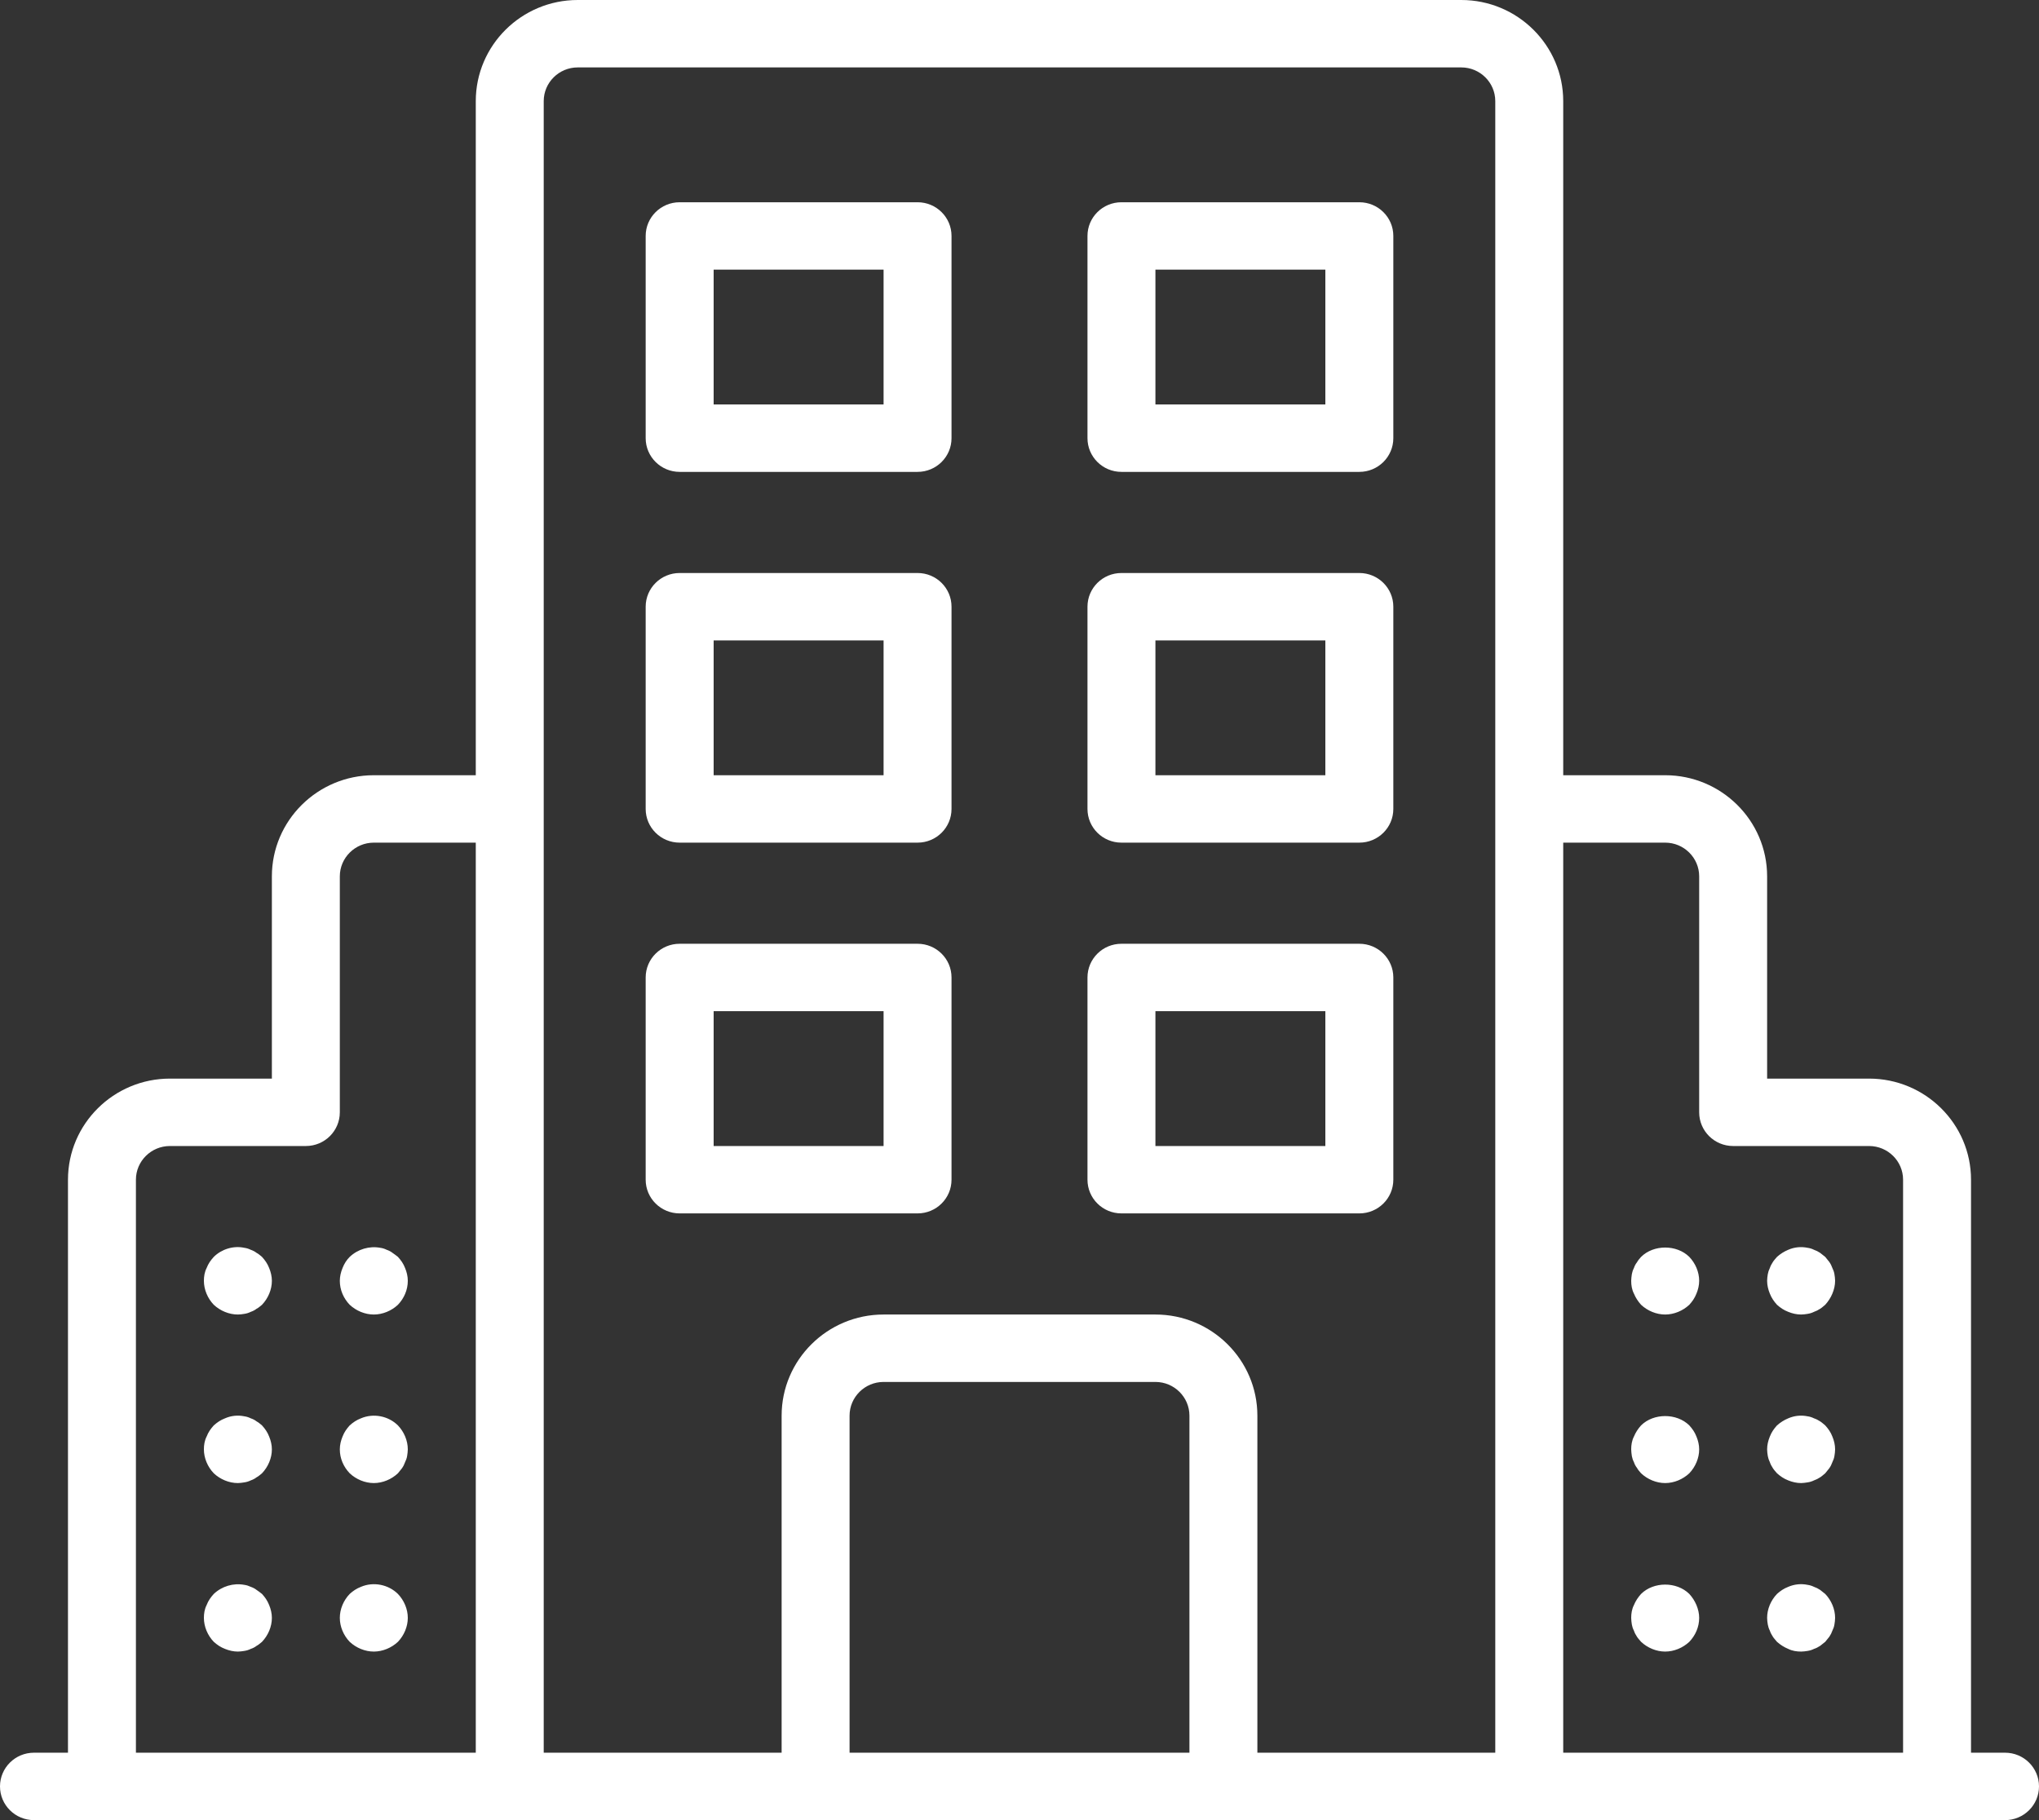 <svg width="56" height="50" viewBox="0 0 56 50" fill="none" xmlns="http://www.w3.org/2000/svg">
<rect x="0" y="0" width="56" height="50" fill="#333333" stroke="none"/>
<path d="M55.067 48.148H54.133V32.407C54.133 30.876 52.877 29.63 51.333 29.63H48.533V24.074C48.533 22.542 47.277 21.296 45.733 21.296H42.933V2.778C42.933 1.246 41.677 0 40.133 0H15.867C14.323 0 13.067 1.246 13.067 2.778V21.296H10.267C8.723 21.296 7.467 22.542 7.467 24.074V29.63H4.667C3.123 29.63 1.867 30.876 1.867 32.407V48.148H0.933C0.417 48.148 0 48.563 0 49.074C0 49.585 0.417 50 0.933 50H2.8H10.267H14H22.4H33.6H42H45.733H53.2H55.067C55.583 50 56 49.585 56 49.074C56 48.563 55.583 48.148 55.067 48.148ZM13.067 48.148H10.267H3.733V32.407C3.733 31.897 4.152 31.482 4.667 31.482H8.4C8.916 31.482 9.333 31.067 9.333 30.556V24.074C9.333 23.564 9.752 23.148 10.267 23.148H13.067V48.148ZM32.667 48.148H23.333V38.889C23.333 38.379 23.752 37.963 24.267 37.963H31.733C32.248 37.963 32.667 38.379 32.667 38.889V48.148ZM41.067 48.148H34.533V38.889C34.533 37.357 33.277 36.111 31.733 36.111H24.267C22.723 36.111 21.467 37.357 21.467 38.889V48.148H14.933V2.778C14.933 2.267 15.352 1.852 15.867 1.852H40.133C40.648 1.852 41.067 2.267 41.067 2.778V48.148ZM52.267 48.148H45.733H42.933V23.148H45.733C46.248 23.148 46.667 23.564 46.667 24.074V30.556C46.667 31.067 47.084 31.482 47.6 31.482H51.333C51.848 31.482 52.267 31.897 52.267 32.407V48.148ZM10.444 34.278C10.509 34.287 10.565 34.305 10.621 34.333C10.677 34.352 10.733 34.38 10.78 34.417C10.835 34.454 10.883 34.491 10.929 34.528C11.013 34.62 11.079 34.713 11.125 34.833C11.172 34.944 11.2 35.065 11.2 35.185C11.2 35.435 11.097 35.667 10.929 35.843C10.752 36.009 10.509 36.111 10.267 36.111C10.024 36.111 9.781 36.009 9.604 35.843C9.435 35.667 9.333 35.435 9.333 35.185C9.333 35.065 9.362 34.944 9.408 34.833C9.455 34.713 9.52 34.611 9.604 34.528C9.828 34.315 10.145 34.222 10.444 34.278ZM10.929 39.157C11.097 39.333 11.2 39.574 11.2 39.815C11.2 39.87 11.191 39.935 11.181 40C11.172 40.055 11.153 40.111 11.125 40.167C11.106 40.222 11.079 40.278 11.041 40.333C11.004 40.38 10.967 40.426 10.929 40.472C10.752 40.639 10.509 40.741 10.267 40.741C10.024 40.741 9.781 40.639 9.604 40.472C9.435 40.296 9.333 40.065 9.333 39.815C9.333 39.694 9.362 39.574 9.408 39.463C9.455 39.342 9.52 39.25 9.604 39.157C9.697 39.074 9.791 39.009 9.912 38.963C10.258 38.815 10.668 38.898 10.929 39.157ZM10.929 43.787C11.097 43.963 11.2 44.203 11.2 44.444C11.2 44.685 11.097 44.926 10.929 45.102C10.752 45.268 10.509 45.37 10.267 45.37C10.024 45.37 9.781 45.268 9.604 45.102C9.435 44.926 9.333 44.685 9.333 44.444C9.333 44.203 9.435 43.963 9.604 43.787C9.697 43.703 9.791 43.639 9.912 43.592C10.258 43.444 10.668 43.528 10.929 43.787ZM7.392 44.092C7.438 44.203 7.467 44.324 7.467 44.444C7.467 44.685 7.364 44.926 7.196 45.102C7.149 45.139 7.102 45.185 7.046 45.213C7 45.25 6.943 45.278 6.888 45.296C6.831 45.324 6.776 45.342 6.71 45.352C6.655 45.361 6.589 45.37 6.533 45.37C6.412 45.37 6.291 45.342 6.179 45.296C6.058 45.25 5.964 45.185 5.871 45.102C5.702 44.926 5.6 44.685 5.6 44.444C5.6 44.324 5.618 44.203 5.675 44.092C5.721 43.972 5.787 43.879 5.871 43.787C6.095 43.574 6.412 43.481 6.71 43.537C6.776 43.546 6.831 43.565 6.888 43.592C6.943 43.611 7 43.639 7.046 43.676C7.102 43.713 7.149 43.75 7.196 43.787C7.28 43.879 7.345 43.972 7.392 44.092ZM7.392 39.463C7.438 39.574 7.467 39.694 7.467 39.815C7.467 40.055 7.364 40.296 7.196 40.472C7.149 40.509 7.102 40.555 7.046 40.583C7 40.62 6.943 40.648 6.888 40.667C6.831 40.694 6.776 40.713 6.71 40.722C6.655 40.731 6.589 40.741 6.533 40.741C6.291 40.741 6.048 40.639 5.871 40.472C5.702 40.296 5.6 40.055 5.6 39.815C5.6 39.694 5.618 39.574 5.675 39.463C5.721 39.342 5.787 39.25 5.871 39.157C5.964 39.074 6.058 39.009 6.179 38.963C6.346 38.889 6.533 38.87 6.71 38.907C6.776 38.916 6.831 38.935 6.888 38.963C6.943 38.981 7 39.009 7.046 39.046C7.102 39.074 7.149 39.12 7.196 39.157C7.28 39.25 7.345 39.342 7.392 39.463ZM7.392 34.833C7.438 34.944 7.467 35.065 7.467 35.185C7.467 35.426 7.364 35.667 7.196 35.843C7.149 35.88 7.102 35.926 7.046 35.953C7 35.99 6.943 36.018 6.888 36.037C6.831 36.065 6.776 36.083 6.71 36.093C6.655 36.102 6.589 36.111 6.533 36.111C6.291 36.111 6.048 36.009 5.871 35.843C5.702 35.667 5.6 35.426 5.6 35.185C5.6 35.065 5.618 34.944 5.675 34.833C5.721 34.713 5.787 34.62 5.871 34.528C6.085 34.315 6.412 34.213 6.71 34.278C6.776 34.287 6.831 34.305 6.888 34.333C6.943 34.352 7 34.38 7.046 34.417C7.102 34.444 7.149 34.491 7.196 34.528C7.28 34.62 7.345 34.713 7.392 34.833ZM25.2 25.926H18.667C18.151 25.926 17.733 26.34 17.733 26.852V32.407C17.733 32.919 18.151 33.333 18.667 33.333H25.2C25.716 33.333 26.133 32.919 26.133 32.407V26.852C26.133 26.34 25.716 25.926 25.2 25.926ZM24.267 31.482H19.6V27.778H24.267V31.482ZM37.333 25.926H30.8C30.284 25.926 29.867 26.34 29.867 26.852V32.407C29.867 32.919 30.284 33.333 30.8 33.333H37.333C37.849 33.333 38.267 32.919 38.267 32.407V26.852C38.267 26.34 37.849 25.926 37.333 25.926ZM36.4 31.482H31.733V27.778H36.4V31.482ZM37.333 15.741H30.8C30.284 15.741 29.867 16.155 29.867 16.667V22.222C29.867 22.734 30.284 23.148 30.8 23.148H37.333C37.849 23.148 38.267 22.734 38.267 22.222V16.667C38.267 16.155 37.849 15.741 37.333 15.741ZM36.4 21.296H31.733V17.593H36.4V21.296ZM46.592 44.092C46.638 44.203 46.667 44.324 46.667 44.444C46.667 44.694 46.564 44.926 46.396 45.102C46.218 45.268 45.976 45.37 45.733 45.37C45.491 45.37 45.248 45.268 45.071 45.102C45.033 45.055 44.987 45.009 44.959 44.963C44.921 44.907 44.893 44.852 44.875 44.796C44.846 44.741 44.828 44.685 44.818 44.629C44.809 44.565 44.8 44.509 44.8 44.444C44.8 44.324 44.818 44.203 44.875 44.092C44.921 43.981 44.987 43.879 45.071 43.787C45.416 43.444 46.05 43.444 46.396 43.787C46.48 43.879 46.545 43.981 46.592 44.092ZM46.396 34.528C46.564 34.704 46.667 34.944 46.667 35.185C46.667 35.305 46.638 35.426 46.592 35.537C46.545 35.657 46.48 35.75 46.396 35.843C46.218 36.009 45.976 36.111 45.733 36.111C45.491 36.111 45.248 36.009 45.071 35.843C44.987 35.75 44.921 35.648 44.875 35.537C44.818 35.426 44.8 35.305 44.8 35.185C44.8 35.13 44.809 35.065 44.818 35C44.828 34.944 44.846 34.889 44.875 34.833C44.893 34.778 44.921 34.722 44.959 34.676C44.987 34.62 45.033 34.574 45.071 34.528C45.416 34.185 46.05 34.185 46.396 34.528ZM46.592 39.463C46.638 39.574 46.667 39.694 46.667 39.815C46.667 40.055 46.564 40.296 46.396 40.472C46.218 40.639 45.976 40.741 45.733 40.741C45.491 40.741 45.248 40.639 45.071 40.472C45.033 40.426 44.987 40.38 44.959 40.324C44.921 40.278 44.893 40.222 44.875 40.167C44.846 40.111 44.828 40.055 44.818 40C44.809 39.935 44.8 39.87 44.8 39.815C44.8 39.694 44.818 39.574 44.875 39.463C44.921 39.352 44.987 39.25 45.071 39.157C45.416 38.815 46.05 38.815 46.396 39.157C46.48 39.25 46.545 39.342 46.592 39.463ZM37.333 5.556H30.8C30.284 5.556 29.867 5.97 29.867 6.481V12.037C29.867 12.548 30.284 12.963 30.8 12.963H37.333C37.849 12.963 38.267 12.548 38.267 12.037V6.481C38.267 5.97 37.849 5.556 37.333 5.556ZM36.4 11.111H31.733V7.407H36.4V11.111ZM25.2 15.741H18.667C18.151 15.741 17.733 16.155 17.733 16.667V22.222C17.733 22.734 18.151 23.148 18.667 23.148H25.2C25.716 23.148 26.133 22.734 26.133 22.222V16.667C26.133 16.155 25.716 15.741 25.2 15.741ZM24.267 21.296H19.6V17.593H24.267V21.296ZM50.129 43.787C50.297 43.963 50.4 44.203 50.4 44.444C50.4 44.509 50.391 44.565 50.381 44.629C50.372 44.685 50.353 44.741 50.325 44.796C50.306 44.852 50.279 44.907 50.241 44.963C50.204 45.009 50.167 45.055 50.129 45.102C50.083 45.139 50.035 45.176 49.989 45.213C49.933 45.25 49.877 45.278 49.821 45.296C49.765 45.324 49.709 45.342 49.644 45.352C49.588 45.361 49.522 45.37 49.467 45.37C49.345 45.37 49.224 45.352 49.112 45.296C49 45.25 48.897 45.185 48.804 45.102C48.767 45.055 48.72 45.009 48.692 44.963C48.655 44.907 48.626 44.852 48.608 44.796C48.58 44.741 48.562 44.685 48.552 44.629C48.542 44.565 48.533 44.509 48.533 44.444C48.533 44.203 48.635 43.963 48.804 43.787C48.897 43.703 48.991 43.639 49.112 43.592C49.28 43.519 49.467 43.5 49.644 43.537C49.709 43.546 49.765 43.565 49.821 43.592C49.877 43.611 49.933 43.639 49.989 43.676C50.035 43.713 50.083 43.75 50.129 43.787ZM50.381 35C50.391 35.065 50.4 35.12 50.4 35.185C50.4 35.305 50.372 35.426 50.325 35.537C50.279 35.648 50.213 35.75 50.129 35.843C50.083 35.88 50.035 35.926 49.989 35.953C49.933 35.99 49.877 36.018 49.821 36.037C49.765 36.065 49.709 36.083 49.644 36.093C49.588 36.102 49.522 36.111 49.467 36.111C49.345 36.111 49.224 36.083 49.112 36.037C48.991 35.99 48.897 35.926 48.804 35.843C48.72 35.75 48.655 35.657 48.608 35.537C48.562 35.426 48.533 35.305 48.533 35.185C48.533 35.12 48.542 35.065 48.552 35C48.562 34.944 48.58 34.889 48.608 34.833C48.626 34.778 48.655 34.722 48.692 34.667C48.72 34.62 48.767 34.574 48.804 34.528C48.897 34.444 49 34.38 49.112 34.333C49.28 34.259 49.467 34.241 49.644 34.278C49.709 34.287 49.765 34.305 49.821 34.333C49.877 34.352 49.933 34.38 49.989 34.417C50.035 34.454 50.083 34.491 50.129 34.528C50.167 34.574 50.204 34.62 50.241 34.667C50.279 34.722 50.306 34.778 50.325 34.833C50.353 34.889 50.372 34.944 50.381 35ZM50.325 39.463C50.372 39.574 50.4 39.694 50.4 39.815C50.4 39.88 50.391 39.935 50.381 40C50.372 40.055 50.353 40.111 50.325 40.167C50.306 40.222 50.279 40.278 50.241 40.333C50.204 40.38 50.167 40.426 50.129 40.472C50.083 40.509 50.035 40.555 49.989 40.583C49.933 40.62 49.877 40.648 49.821 40.667C49.765 40.694 49.709 40.713 49.644 40.722C49.588 40.731 49.522 40.741 49.467 40.741C49.345 40.741 49.224 40.713 49.112 40.667C48.991 40.62 48.897 40.555 48.804 40.472C48.767 40.426 48.72 40.38 48.692 40.333C48.655 40.278 48.626 40.222 48.608 40.167C48.58 40.111 48.562 40.055 48.552 40C48.542 39.935 48.533 39.88 48.533 39.815C48.533 39.694 48.562 39.574 48.608 39.463C48.655 39.342 48.72 39.25 48.804 39.157C48.897 39.074 49 39.009 49.112 38.963C49.28 38.889 49.467 38.87 49.644 38.907C49.709 38.916 49.765 38.935 49.821 38.963C49.877 38.981 49.933 39.009 49.989 39.046C50.035 39.074 50.083 39.12 50.129 39.157C50.213 39.25 50.279 39.342 50.325 39.463ZM25.2 5.556H18.667C18.151 5.556 17.733 5.97 17.733 6.481V12.037C17.733 12.548 18.151 12.963 18.667 12.963H25.2C25.716 12.963 26.133 12.548 26.133 12.037V6.481C26.133 5.97 25.716 5.556 25.2 5.556ZM24.267 11.111H19.6V7.407H24.267V11.111Z" fill="white"/>
</svg>
